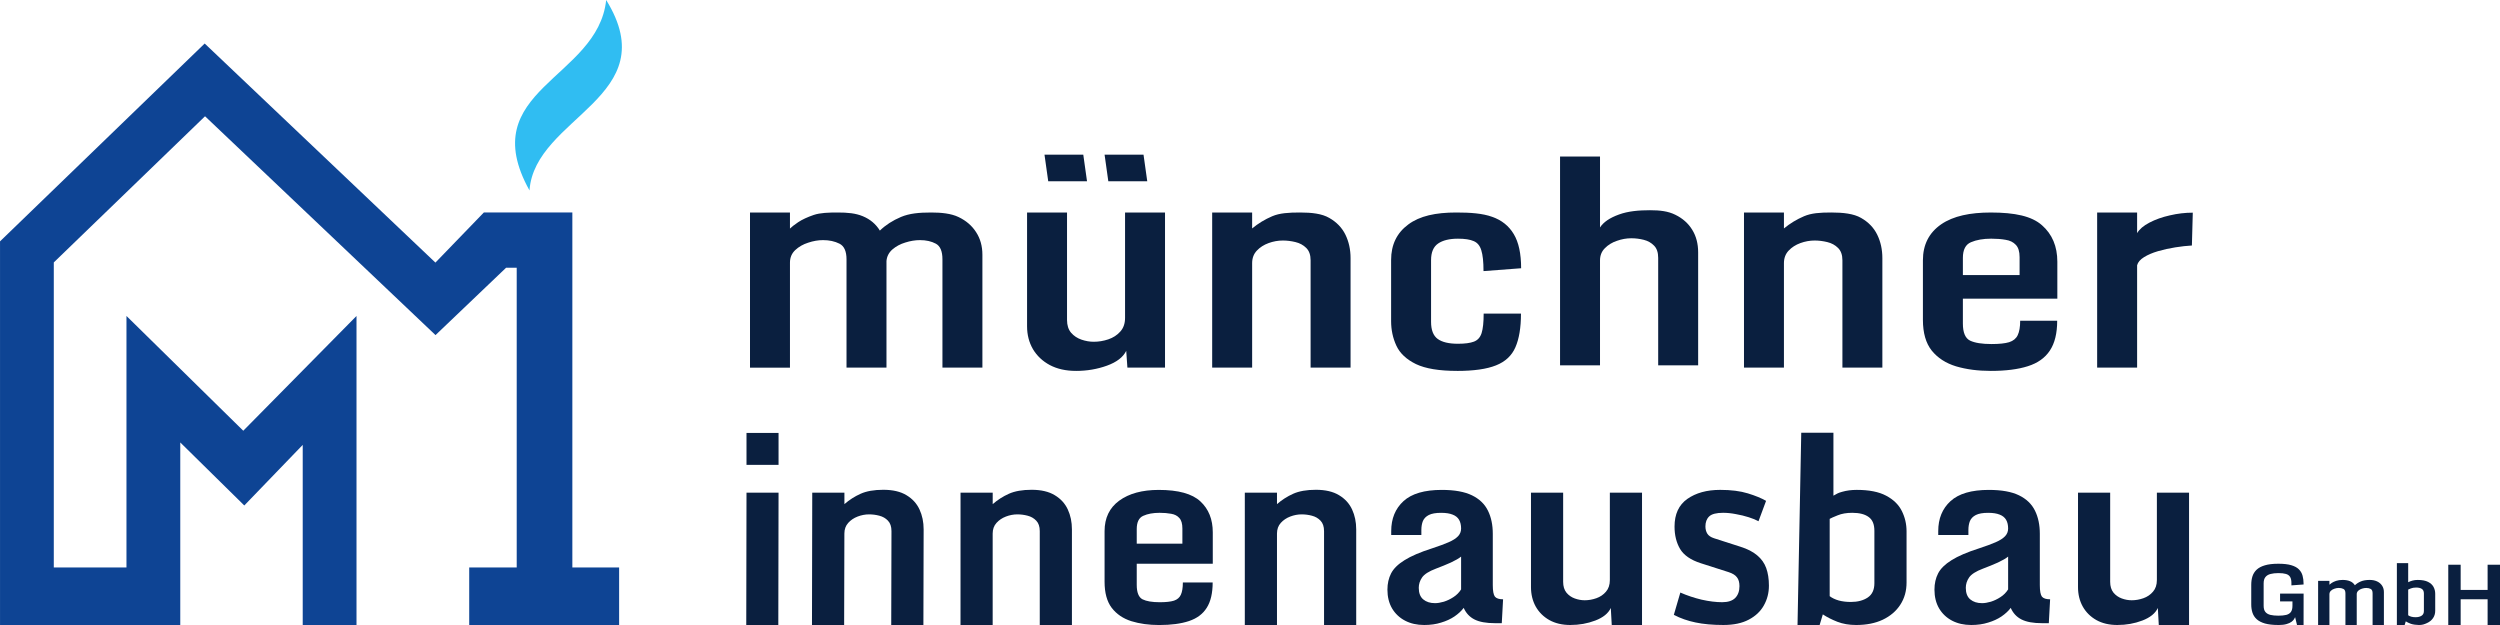 <?xml version="1.0" encoding="UTF-8"?> <svg xmlns="http://www.w3.org/2000/svg" fill="none" height="50" viewBox="0 0 200 50" width="200"><path clip-rule="evenodd" d="m16.375 3.482 18.458 17.526 3.873-4.008h7.082v28.399h3.742v4.601h-11.993v-4.601h3.8v-23.981h-.848l-5.648 5.39-18.438-17.507-12.099 11.693v24.405h5.814v-20.122l9.344 9.182 9.059-9.182v24.723h-4.303v-14.409l-4.674 4.847-5.122-5.042v14.604h-14.42v-30.692z" fill="#0e4494" fill-rule="evenodd"></path><path d="m42.359 15.236c-4.478-8.068 5.476-8.898 6.135-15.236 4.816 7.782-5.724 9.329-6.135 15.236z" fill="#30bdf2"></path><g fill="#0a1f3f"><path d="m182.272 50c-.437 0-.797-.041-1.081-.122-.282-.084-.503-.199-.662-.347-.158-.148-.269-.321-.333-.52-.064-.199-.096-.415-.096-.648v-1.583c0-.24.031-.461.093-.664.064-.205.175-.384.332-.536.16-.152.381-.27.662-.353.284-.086.646-.128 1.085-.128.426 0 .771.04 1.034.119.267.079.47.191.609.334.142.143.239.311.29.504.053.193.08.402.08.629v.074l-.972.071v-.189c0-.212-.035-.375-.106-.488-.071-.116-.183-.195-.336-.238-.153-.045-.353-.067-.599-.067-.244 0-.455.024-.632.071-.175.045-.311.127-.406.247-.095.118-.143.286-.143.504v1.791c0 .216.046.382.14.498.095.113.23.192.405.234.178.041.39.061.636.061.25 0 .459-.02.625-.061.167-.043.291-.121.373-.234.084-.116.126-.281.126-.498v-.347h-.991v-.626h1.883l-.003 2.514h-.523l-.153-.629c-.013.038-.041.092-.083.161s-.111.139-.206.212c-.096.071-.228.131-.396.18-.169.051-.386.077-.652.077z"></path><path d="m185.449 46.468h.905v.308c.035-.036.097-.085.186-.144.091-.06.209-.115.353-.164.146-.049.318-.074.515-.074.231 0 .429.034.596.103.166.069.295.177.386.324.131-.126.29-.229.479-.308.19-.079.427-.119.708-.119.229 0 .427.041.596.122.171.081.303.195.396.34.095.145.143.316.143.51v2.633h-.905v-2.53c0-.182-.05-.3-.15-.353s-.219-.08-.359-.08c-.107 0-.217.018-.333.054-.113.034-.21.087-.293.157-.079.071-.124.157-.133.26v2.491h-.904v-2.53c0-.182-.054-.3-.16-.353-.107-.053-.231-.08-.373-.08-.108 0-.22.019-.336.058-.115.036-.213.092-.292.167-.08.075-.12.169-.12.282v2.456h-.905z"></path><path d="m193.5 50c-.195 0-.475-.038-.633-.096-.155-.058-.29-.123-.405-.196l-.09.292h-.622v-4.95h.905v1.528c.108-.056.225-.1.349-.132.124-.034.262-.051.412-.051.346 0 .621.051.825.154.207.103.354.239.443.408.089.167.133.348.133.543v1.361c0 .225-.059.422-.176.591-.116.169-.28.302-.493.398-.21.094-.357.151-.648.151zm-.253-.623c.195 0 .355-.04.479-.119s.186-.205.186-.379v-1.397c0-.171-.053-.293-.16-.366-.106-.075-.26-.112-.462-.112-.162 0-.299.022-.413.067-.113.043-.187.074-.222.093v2.058c.068.049.154.088.256.116.102.026.214.039.336.039z"></path><path d="m195.862 45.178h.991v2.016h2.156v-2.016h.991v4.822h-.991v-2.058h-2.156v2.058h-.991z"></path><path d="m60 17h3.197v1.287c.125-.129.345-.299.658-.512.321-.212.737-.406 1.246-.58.517-.174 1.202-.195 1.899-.195.815 0 1.438.055 2.026.298.588.243 1.042.625 1.363 1.149.462-.447 1.026-.811 1.692-1.092.674-.281 1.423-.355 2.418-.355.807 0 1.593.078 2.189.366.603.288 1.069.69 1.399 1.206.337.516.505 1.118.505 1.808v9.03h-3.197v-8.666c0-.644-.176-1.062-.529-1.251-.353-.19-.776-.284-1.269-.284-.376 0-.768.064-1.175.193-.4.121-.744.307-1.034.557-.282.25-.439.557-.47.921v8.53h-3.197v-8.666c0-.644-.188-1.062-.564-1.251-.376-.19-.815-.284-1.316-.284-.384 0-.78.068-1.187.205-.407.129-.752.326-1.034.591-.282.265-.423.599-.423 1.001v8.405h-3.197z"></path><path d="m86.079 29.672c-.807 0-1.504-.155-2.092-.466-.58-.311-1.03-.735-1.352-1.274-.313-.538-.47-1.149-.47-1.831v-9.101h3.197v8.6c0 .425.11.766.329 1.024.219.25.494.432.823.546.329.114.658.171.987.171.392 0 .78-.064 1.163-.193.384-.129.701-.334.952-.614.259-.281.388-.648.388-1.103v-8.43h3.197v12.41h-3.009l-.094-1.342c-.251.508-.764.902-1.54 1.183-.776.281-1.602.421-2.48.421zm2.586-15.172-.298-2.124h3.115l.298 2.124zm-4.807 0-.298-2.124h3.103l.298 2.124z"></path><path d="m96.974 17h3.197v1.276c.485-.402 1.022-.728 1.61-.978.587-.25 1.302-.298 2.219-.298.948 0 1.753.093 2.341.434.587.334 1.018.781 1.293 1.342.274.561.411 1.187.411 1.877v8.757h-3.197v-8.587c0-.432-.117-.762-.352-.99-.228-.227-.514-.383-.858-.466-.337-.083-.674-.125-1.011-.125-.384 0-.764.068-1.14.205-.376.137-.69.337-.94.603-.251.265-.376.599-.376 1.001v8.359h-3.197z"></path><path d="m116.566 29.672c-1.434 0-2.531-.182-3.291-.546-.76-.371-1.281-.861-1.563-1.467-.282-.607-.423-1.262-.423-1.968v-4.891c0-1.221.458-2.168 1.375-2.843.916-.682 2.183-.957 3.836-.957 1.136 0 2.103.07 2.863.343.768.265 1.347.728 1.739 1.387.392.652.588 1.562.588 2.73l-3.009.228c0-.743-.059-1.297-.176-1.661-.11-.372-.314-.618-.611-.739-.29-.129-.709-.193-1.258-.193-.682 0-1.21.129-1.587.387-.376.258-.564.701-.564 1.331v4.936c0 .652.177 1.107.529 1.365.353.258.893.387 1.622.387.556 0 .983-.057 1.281-.171.298-.114.502-.341.611-.682.11-.349.165-.868.165-1.558h2.985c0 1.122-.149 2.021-.447 2.696-.29.667-.807 1.149-1.551 1.444-.736.296-1.775.444-3.114.444z"></path><path d="m124.804 12.524h3.197v5.672c.274-.425.779-.77 1.516-1.035.744-.273 1.605-.343 2.483-.343.807 0 1.45.078 2.03.366.588.288 1.038.69 1.352 1.206.313.508.47 1.107.47 1.797v9.042h-3.197v-8.598c0-.432-.11-.758-.329-.978-.22-.228-.494-.383-.823-.466-.329-.084-.662-.125-.999-.125-.384 0-.768.068-1.152.205-.383.129-.705.326-.963.591-.259.258-.388.584-.388.978v8.393h-3.197z"></path><path d="m139.519 17h3.196v1.276c.486-.402 1.023-.728 1.61-.978.588-.25 1.258-.298 2.175-.298.948 0 1.798.093 2.385.434.588.334 1.019.781 1.293 1.342s.411 1.187.411 1.877v8.757h-3.196v-8.587c0-.432-.118-.762-.353-.99-.227-.227-.513-.383-.858-.466-.337-.083-.674-.125-1.01-.125-.384 0-.764.068-1.14.205-.377.137-.69.337-.941.603-.25.265-.376.599-.376 1.001v8.359h-3.196z"></path><path d="m153.833 25.589v-4.765c0-1.244.486-2.203 1.458-2.877.979-.675 2.334-.946 3.972-.946 1.943 0 3.275.294 4.09 1.014.823.72 1.234 1.695 1.234 2.923v2.957h-7.557v1.99c0 .72.192 1.175.576 1.365.384.182.956.273 1.716.273.611 0 1.081-.049 1.41-.148.329-.106.556-.292.682-.557.133-.273.2-.66.2-1.16h2.961c0 1.008-.196 1.804-.587 2.388-.384.584-.972 1.001-1.763 1.251-.784.25-1.771.375-2.962.375-1.026 0-1.951-.121-2.774-.364-.822-.25-1.473-.671-1.951-1.262-.47-.591-.705-1.41-.705-2.457zm7.734-3.583v-1.433c0-.455-.102-.785-.306-.99-.196-.212-.466-.345-.811-.398-.337-.061-.721-.091-1.152-.091-.642 0-1.183.095-1.622.284-.431.182-.646.599-.646 1.251v1.376z"></path><path d="m167.772 17h3.197v1.651c.188-.318.517-.599.987-.842.478-.25 1.022-.444 1.633-.58.612-.144 1.223-.216 1.834-.216l-.071 2.627c-.407.023-.85.072-1.328.148-.478.076-.94.178-1.387.307-.438.129-.81.288-1.116.478-.306.19-.49.406-.552.648v8.189h-3.197z"></path><path d="m59.72 39.414h2.564l-.019 10.586h-2.564zm0-2.225v-2.557h2.564v2.557z"></path><path d="m64.98 39.414h2.573v.917c.391-.341.823-.618 1.296-.83s1.079-.318 1.816-.318c.763 0 1.381.145 1.854.434.473.283.82.663 1.041 1.139.221.476.331 1.007.331 1.592l-.019 7.652h-2.573l.019-7.508c0-.367-.095-.646-.284-.84-.183-.193-.413-.325-.691-.396-.271-.071-.542-.106-.814-.106-.309 0-.615.058-.918.174s-.555.286-.757.511c-.202.225-.303.508-.303.849l-.019 7.315h-2.573z"></path><path d="m76.843 39.414h2.573v.917c.391-.341.823-.618 1.296-.83s1.079-.318 1.816-.318c.763 0 1.381.145 1.854.434.473.283.82.663 1.041 1.139.221.476.331 1.007.331 1.592v7.652h-2.573v-7.508c0-.367-.095-.646-.284-.84-.183-.193-.413-.325-.691-.396-.271-.071-.542-.106-.814-.106-.309 0-.615.058-.918.174s-.555.286-.757.511c-.202.225-.303.508-.303.849v7.315h-2.573z"></path><path d="m88.366 46.536v-4.043c0-1.055.391-1.869 1.173-2.441.788-.573 1.842-.859 3.16-.859 1.564 0 2.674.306 3.33.917.662.611.993 1.438.993 2.48v2.509h-6.083v1.689c0 .611.154.997.464 1.158.309.154.769.232 1.381.232.492 0 .87-.042 1.135-.125.265-.09.448-.248.549-.473.107-.232.161-.56.161-.984h2.384c0 .856-.158 1.531-.473 2.026-.309.495-.782.849-1.419 1.062-.631.212-1.425.319-2.384.319-.826 0-1.57-.103-2.233-.309-.662-.212-1.186-.569-1.57-1.071-.378-.502-.568-1.197-.568-2.084zm6.225-3.04v-1.216c0-.386-.082-.666-.246-.84-.158-.18-.375-.293-.653-.338-.271-.051-.58-.077-.927-.077-.517 0-.952.08-1.306.241-.347.154-.52.508-.52 1.062v1.168z"></path><path d="m99.585 39.414h2.574v.917c.391-.341.823-.618 1.296-.83s1.078-.318 1.816-.318c.763 0 1.381.145 1.854.434.473.283.82.663 1.041 1.139.22.476.331 1.007.331 1.592v7.652h-2.573v-7.508c0-.367-.095-.646-.284-.84-.183-.193-.413-.325-.691-.396-.271-.071-.542-.106-.813-.106-.309 0-.615.058-.918.174s-.555.286-.757.511c-.202.225-.302.508-.302.849v7.315h-2.574z"></path><path d="m113.936 50c-.58 0-1.091-.116-1.532-.347-.442-.232-.789-.56-1.041-.984-.246-.425-.369-.923-.369-1.496 0-.489.098-.923.294-1.303.195-.38.551-.73 1.069-1.052.517-.328 1.258-.647 2.223-.955.529-.174.965-.335 1.305-.482.341-.148.593-.309.757-.482s.246-.38.246-.618c0-.277-.054-.508-.161-.695-.107-.186-.277-.325-.511-.415-.233-.097-.542-.145-.927-.145-.429 0-.757.058-.984.174s-.384.277-.473.482c-.082.206-.123.444-.123.714v.405h-2.412v-.309c0-1.004.328-1.804.984-2.403s1.677-.897 3.065-.897c1.015 0 1.819.145 2.412.434.593.289 1.019.698 1.277 1.226.259.521.388 1.139.388 1.853v4.101c0 .47.057.778.17.926.12.142.338.212.653.212l-.104 1.911h-.539c-.706 0-1.255-.1-1.646-.299s-.678-.508-.861-.926c-.183.244-.429.473-.738.685-.303.206-.659.37-1.069.492-.403.129-.854.193-1.353.193zm.861-1.747c.208 0 .445-.039.71-.116.265-.084.52-.206.766-.367.252-.161.457-.367.615-.618v-2.625c-.17.141-.442.299-.814.473-.372.167-.772.331-1.201.492-.561.212-.93.447-1.107.705-.177.257-.265.534-.265.83 0 .418.12.727.36.926.239.199.551.299.936.299z"></path><path d="m125.629 50c-.65 0-1.211-.132-1.684-.396-.467-.264-.829-.624-1.088-1.081-.252-.457-.378-.975-.378-1.554v-7.556h2.573v7.131c0 .36.088.65.265.869.176.212.397.367.662.463s.53.145.795.145c.315 0 .627-.055.936-.164.309-.109.565-.283.767-.521.208-.238.312-.55.312-.936v-6.987h2.573v10.586h-2.422l-.076-1.361c-.201.431-.615.766-1.239 1.004-.624.238-1.29.357-1.996.357z"></path><path d="m133.907 49.189.52-1.785c.542.238 1.11.428 1.703.569.599.135 1.148.203 1.646.203.467 0 .813-.113 1.04-.338.227-.232.341-.547.341-.946 0-.302-.066-.537-.199-.705-.126-.174-.347-.312-.662-.415l-2.232-.714c-.801-.257-1.353-.637-1.656-1.139-.296-.502-.445-1.1-.445-1.795 0-.991.341-1.727 1.022-2.21.688-.482 1.564-.724 2.63-.724.87 0 1.608.093 2.214.28.605.186 1.091.386 1.457.598l-.606 1.631c-.195-.109-.454-.215-.776-.318-.321-.103-.665-.187-1.031-.251-.359-.071-.7-.106-1.021-.106-.543 0-.915.097-1.117.289s-.302.46-.302.801c0 .219.05.412.151.579.101.161.281.283.539.367l2.1.675c.574.18 1.025.412 1.353.695.334.277.574.614.719 1.013.145.399.218.869.218 1.409 0 .579-.136 1.107-.407 1.583-.265.476-.669.856-1.211 1.139-.536.283-1.211.425-2.025.425-.857 0-1.601-.068-2.232-.203-.625-.129-1.202-.331-1.731-.608z"></path><path d="m148.485 50c-.555 0-1.057-.087-1.504-.261-.442-.174-.827-.37-1.155-.589l-.255.849h-1.769l.298-15.378h2.574v5.033c.309-.167.341-.212.694-.309.354-.103.745-.154 1.173-.154.984 0 1.766.154 2.347.463.586.309 1.005.717 1.258 1.226.252.502.378 1.045.378 1.631v4.092c0 .675-.167 1.267-.501 1.776-.328.508-.795.907-1.4 1.197-.599.283-1.312.425-2.138.425zm-.426-1.843c.555 0 1.009-.119 1.362-.357.353-.238.53-.618.53-1.139v-4.198c0-.515-.151-.881-.454-1.1-.303-.225-.741-.338-1.315-.338-.46 0-.851.068-1.173.203-.322.129-.533.222-.634.28v6.186c.196.148.438.264.729.347.29.077.608.116.955.116z"></path><path d="m157.699 50c-.58 0-1.091-.116-1.533-.347-.441-.232-.788-.56-1.04-.984-.246-.425-.369-.923-.369-1.496 0-.489.097-.923.293-1.303.196-.38.552-.73 1.069-1.052.517-.328 1.258-.647 2.223-.955.53-.174.965-.335 1.306-.482.34-.148.592-.309.756-.482s.246-.38.246-.618c0-.277-.053-.508-.16-.695-.108-.186-.278-.325-.511-.415-.234-.097-.543-.145-.927-.145-.429 0-.757.058-.984.174s-.385.277-.473.482c-.082.206-.123.444-.123.714v.405h-2.413v-.309c0-1.004.328-1.804.984-2.403s1.678-.897 3.065-.897c1.016 0 1.82.145 2.413.434.593.289 1.018.698 1.277 1.226.258.521.388 1.139.388 1.853v4.101c0 .47.056.778.17.926.12.142.337.212.653.212l-.104 1.911h-.54c-.706 0-1.255-.1-1.646-.299s-.678-.508-.86-.926c-.183.244-.429.473-.738.685-.303.206-.659.37-1.069.492-.404.129-.855.193-1.353.193zm.861-1.747c.208 0 .444-.039.709-.116.265-.084.521-.206.766-.367.253-.161.458-.367.615-.618v-2.625c-.17.141-.441.299-.813.473-.372.167-.773.331-1.202.492-.561.212-.93.447-1.106.705-.177.257-.265.534-.265.83 0 .418.12.727.359.926.24.199.552.299.937.299z"></path><path d="m169.392 50c-.65 0-1.211-.132-1.684-.396-.467-.264-.83-.624-1.088-1.081-.253-.457-.379-.975-.379-1.554v-7.556h2.573v7.131c0 .36.089.65.265.869.177.212.398.367.663.463.264.097.529.145.794.145.316 0 .628-.055.937-.164.309-.109.564-.283.766-.521.208-.238.312-.55.312-.936v-6.987h2.573v10.586h-2.421l-.076-1.361c-.202.431-.615.766-1.239 1.004-.625.238-1.29.357-1.996.357z"></path></g></svg> 